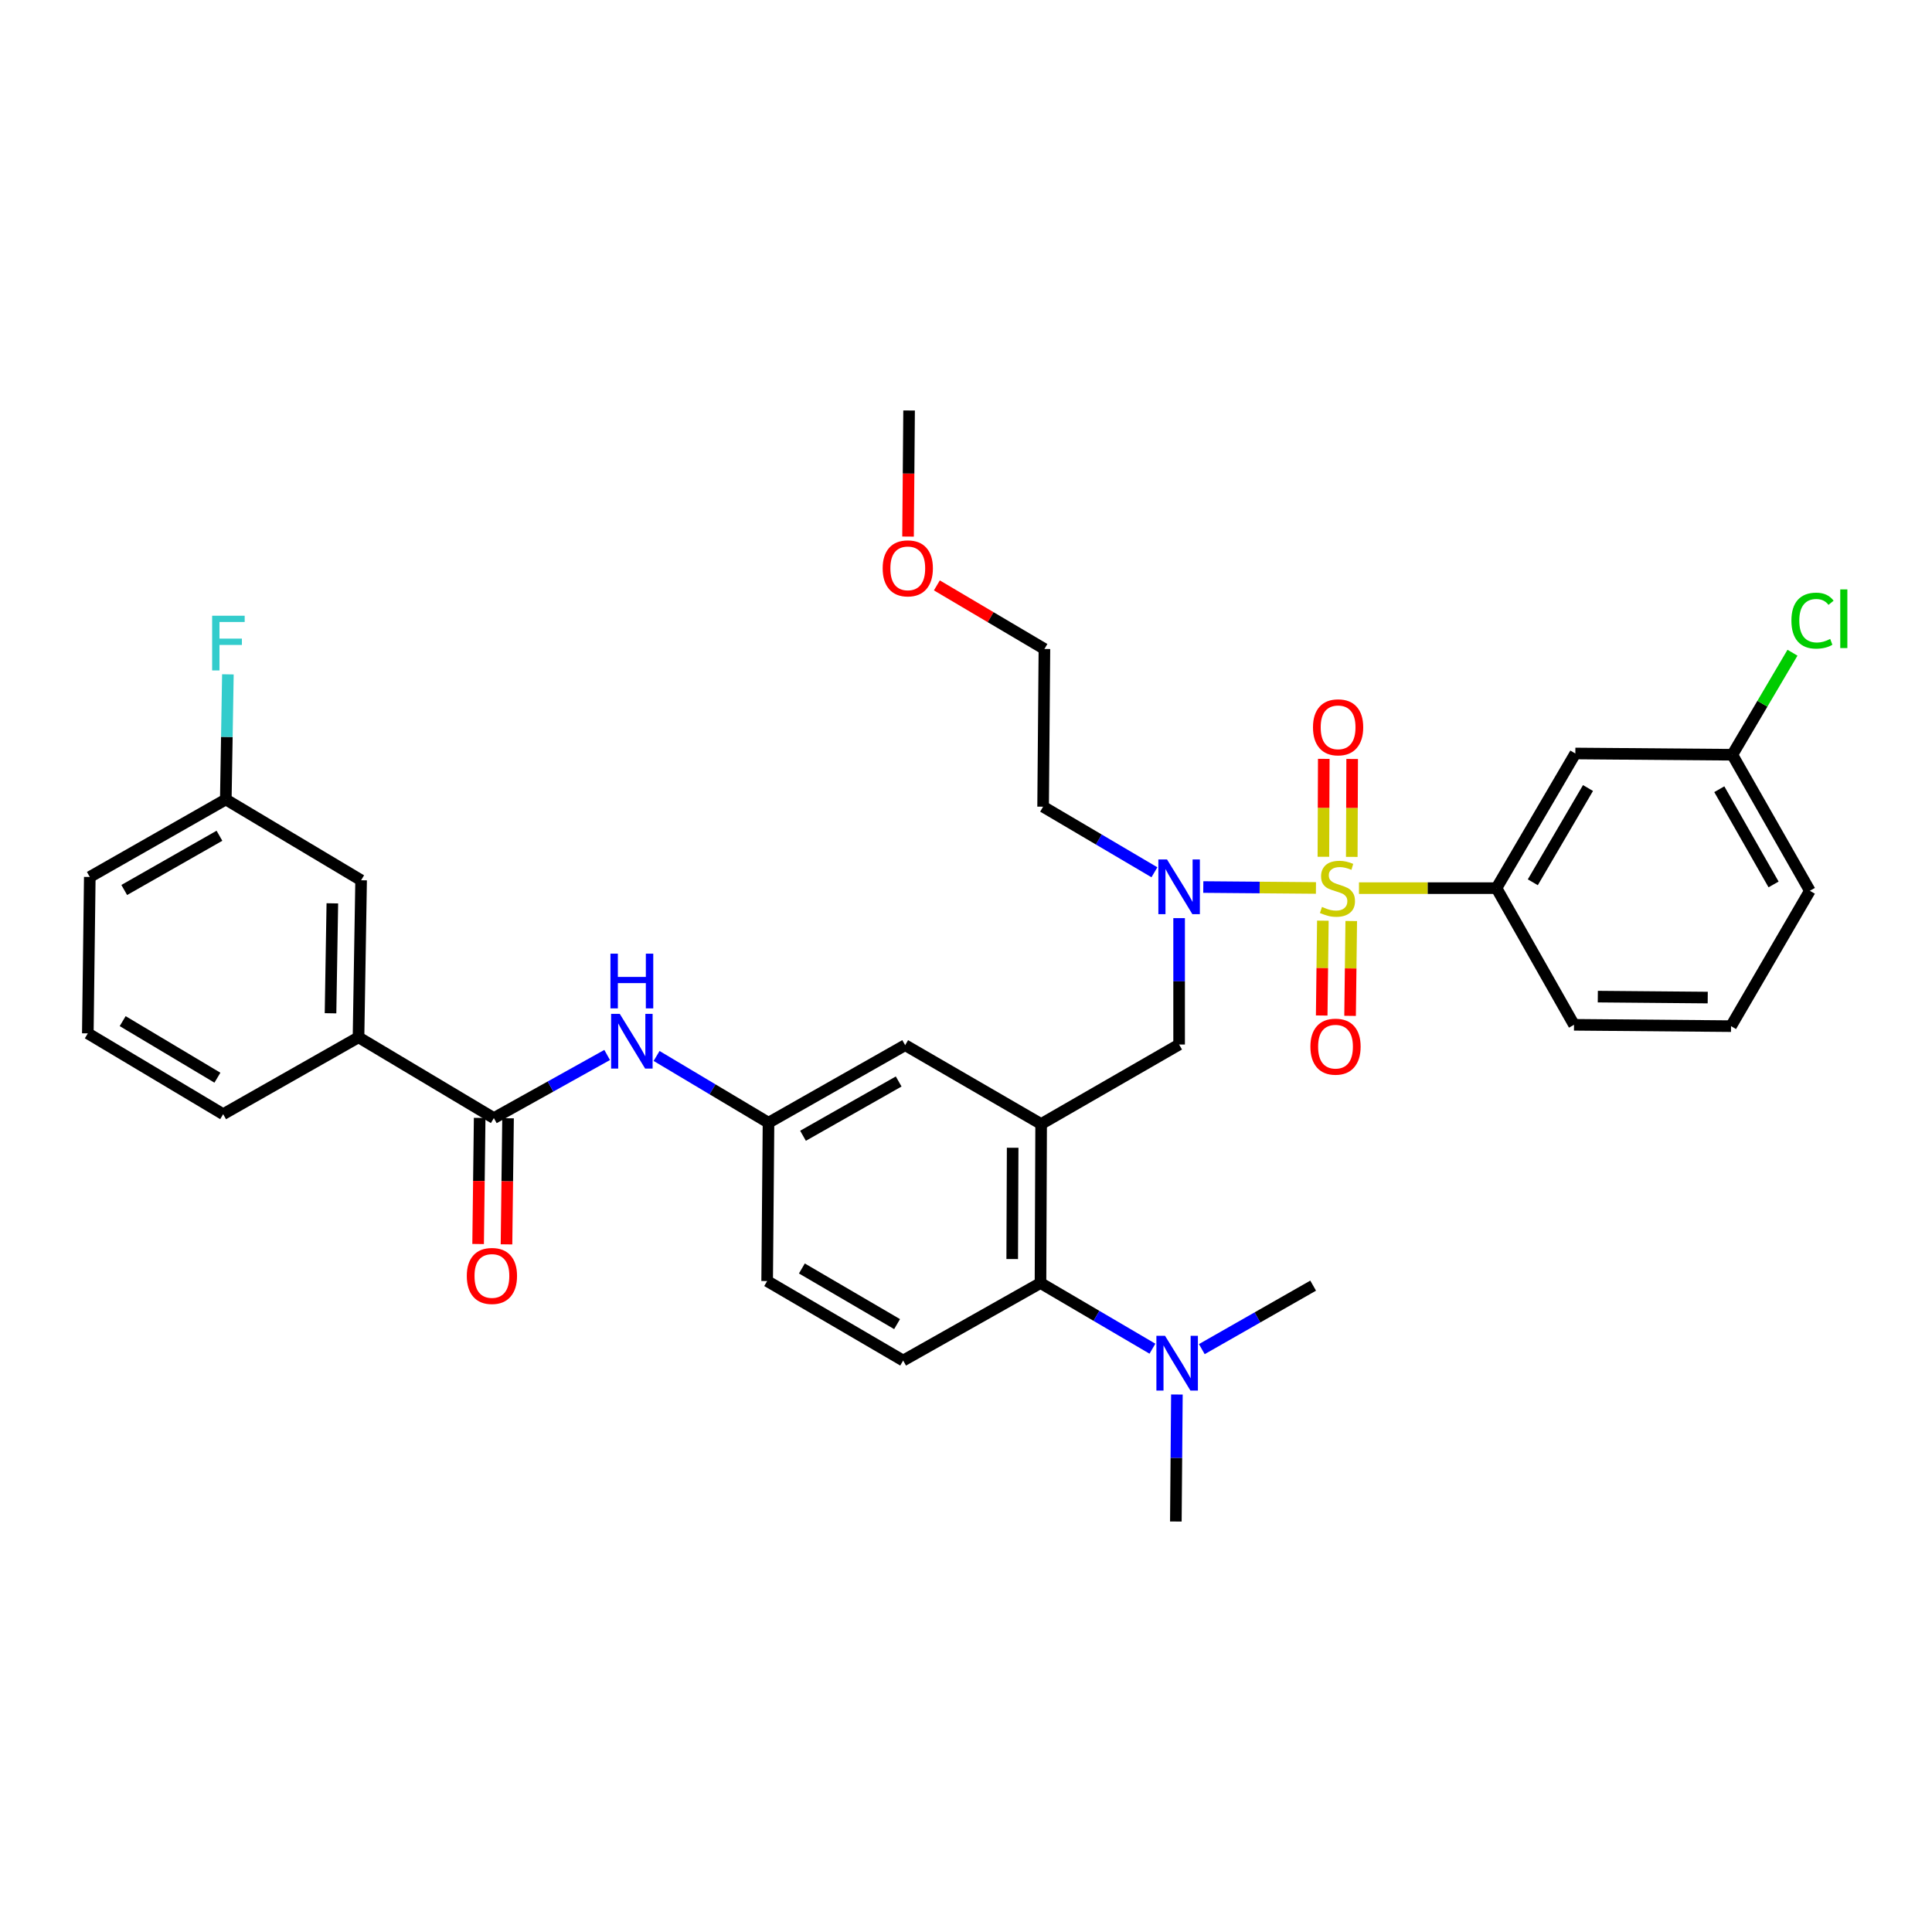 <?xml version='1.0' encoding='iso-8859-1'?>
<svg version='1.1' baseProfile='full'
              xmlns='http://www.w3.org/2000/svg'
                      xmlns:rdkit='http://www.rdkit.org/xml'
                      xmlns:xlink='http://www.w3.org/1999/xlink'
                  xml:space='preserve'
width='1000px' height='1000px' viewBox='0 0 1000 1000'>
<!-- END OF HEADER -->
<rect style='opacity:1.0;fill:#FFFFFF;stroke:none' width='1000' height='1000' x='0' y='0'> </rect>
<path class='bond-1' d='M 681.135,459.608 L 651.978,459.367' style='fill:none;fill-rule:evenodd;stroke:#CCCC00;stroke-width:6px;stroke-linecap:butt;stroke-linejoin:miter;stroke-opacity:1' />
<path class='bond-1' d='M 651.978,459.367 L 622.821,459.126' style='fill:none;fill-rule:evenodd;stroke:#0000FF;stroke-width:6px;stroke-linecap:butt;stroke-linejoin:miter;stroke-opacity:1' />
<path class='bond-2' d='M 703.402,459.7 L 738.99,459.7' style='fill:none;fill-rule:evenodd;stroke:#CCCC00;stroke-width:6px;stroke-linecap:butt;stroke-linejoin:miter;stroke-opacity:1' />
<path class='bond-2' d='M 738.99,459.7 L 774.577,459.7' style='fill:none;fill-rule:evenodd;stroke:#000000;stroke-width:6px;stroke-linecap:butt;stroke-linejoin:miter;stroke-opacity:1' />
<path class='bond-7' d='M 684.712,476.54 L 684.412,501.083' style='fill:none;fill-rule:evenodd;stroke:#CCCC00;stroke-width:6px;stroke-linecap:butt;stroke-linejoin:miter;stroke-opacity:1' />
<path class='bond-7' d='M 684.412,501.083 L 684.111,525.627' style='fill:none;fill-rule:evenodd;stroke:#FF0000;stroke-width:6px;stroke-linecap:butt;stroke-linejoin:miter;stroke-opacity:1' />
<path class='bond-7' d='M 699.401,476.72 L 699.101,501.263' style='fill:none;fill-rule:evenodd;stroke:#CCCC00;stroke-width:6px;stroke-linecap:butt;stroke-linejoin:miter;stroke-opacity:1' />
<path class='bond-7' d='M 699.101,501.263 L 698.8,525.807' style='fill:none;fill-rule:evenodd;stroke:#FF0000;stroke-width:6px;stroke-linecap:butt;stroke-linejoin:miter;stroke-opacity:1' />
<path class='bond-8' d='M 699.674,443.527 L 699.776,418.185' style='fill:none;fill-rule:evenodd;stroke:#CCCC00;stroke-width:6px;stroke-linecap:butt;stroke-linejoin:miter;stroke-opacity:1' />
<path class='bond-8' d='M 699.776,418.185 L 699.878,392.843' style='fill:none;fill-rule:evenodd;stroke:#FF0000;stroke-width:6px;stroke-linecap:butt;stroke-linejoin:miter;stroke-opacity:1' />
<path class='bond-8' d='M 684.984,443.468 L 685.086,418.126' style='fill:none;fill-rule:evenodd;stroke:#CCCC00;stroke-width:6px;stroke-linecap:butt;stroke-linejoin:miter;stroke-opacity:1' />
<path class='bond-8' d='M 685.086,418.126 L 685.188,392.784' style='fill:none;fill-rule:evenodd;stroke:#FF0000;stroke-width:6px;stroke-linecap:butt;stroke-linejoin:miter;stroke-opacity:1' />
<path class='bond-0' d='M 538.892,581.791 L 610.31,540.642' style='fill:none;fill-rule:evenodd;stroke:#000000;stroke-width:6px;stroke-linecap:butt;stroke-linejoin:miter;stroke-opacity:1' />
<path class='bond-4' d='M 538.892,581.791 L 538.558,664.088' style='fill:none;fill-rule:evenodd;stroke:#000000;stroke-width:6px;stroke-linecap:butt;stroke-linejoin:miter;stroke-opacity:1' />
<path class='bond-4' d='M 524.152,594.076 L 523.918,651.683' style='fill:none;fill-rule:evenodd;stroke:#000000;stroke-width:6px;stroke-linecap:butt;stroke-linejoin:miter;stroke-opacity:1' />
<path class='bond-11' d='M 538.892,581.791 L 468.511,540.977' style='fill:none;fill-rule:evenodd;stroke:#000000;stroke-width:6px;stroke-linecap:butt;stroke-linejoin:miter;stroke-opacity:1' />
<path class='bond-5' d='M 610.31,475.223 L 610.31,507.933' style='fill:none;fill-rule:evenodd;stroke:#0000FF;stroke-width:6px;stroke-linecap:butt;stroke-linejoin:miter;stroke-opacity:1' />
<path class='bond-5' d='M 610.31,507.933 L 610.31,540.642' style='fill:none;fill-rule:evenodd;stroke:#000000;stroke-width:6px;stroke-linecap:butt;stroke-linejoin:miter;stroke-opacity:1' />
<path class='bond-17' d='M 597.527,451.491 L 568.72,434.515' style='fill:none;fill-rule:evenodd;stroke:#0000FF;stroke-width:6px;stroke-linecap:butt;stroke-linejoin:miter;stroke-opacity:1' />
<path class='bond-17' d='M 568.72,434.515 L 539.912,417.54' style='fill:none;fill-rule:evenodd;stroke:#000000;stroke-width:6px;stroke-linecap:butt;stroke-linejoin:miter;stroke-opacity:1' />
<path class='bond-10' d='M 774.577,459.7 L 815.391,390.004' style='fill:none;fill-rule:evenodd;stroke:#000000;stroke-width:6px;stroke-linecap:butt;stroke-linejoin:miter;stroke-opacity:1' />
<path class='bond-10' d='M 793.376,456.669 L 821.945,407.882' style='fill:none;fill-rule:evenodd;stroke:#000000;stroke-width:6px;stroke-linecap:butt;stroke-linejoin:miter;stroke-opacity:1' />
<path class='bond-23' d='M 774.577,459.7 L 814.706,530.433' style='fill:none;fill-rule:evenodd;stroke:#000000;stroke-width:6px;stroke-linecap:butt;stroke-linejoin:miter;stroke-opacity:1' />
<path class='bond-3' d='M 255.62,578.722 L 284.941,562.387' style='fill:none;fill-rule:evenodd;stroke:#000000;stroke-width:6px;stroke-linecap:butt;stroke-linejoin:miter;stroke-opacity:1' />
<path class='bond-3' d='M 284.941,562.387 L 314.262,546.051' style='fill:none;fill-rule:evenodd;stroke:#0000FF;stroke-width:6px;stroke-linecap:butt;stroke-linejoin:miter;stroke-opacity:1' />
<path class='bond-9' d='M 255.62,578.722 L 185.565,536.905' style='fill:none;fill-rule:evenodd;stroke:#000000;stroke-width:6px;stroke-linecap:butt;stroke-linejoin:miter;stroke-opacity:1' />
<path class='bond-15' d='M 248.275,578.632 L 247.874,611.265' style='fill:none;fill-rule:evenodd;stroke:#000000;stroke-width:6px;stroke-linecap:butt;stroke-linejoin:miter;stroke-opacity:1' />
<path class='bond-15' d='M 247.874,611.265 L 247.473,643.899' style='fill:none;fill-rule:evenodd;stroke:#FF0000;stroke-width:6px;stroke-linecap:butt;stroke-linejoin:miter;stroke-opacity:1' />
<path class='bond-15' d='M 262.964,578.812 L 262.563,611.446' style='fill:none;fill-rule:evenodd;stroke:#000000;stroke-width:6px;stroke-linecap:butt;stroke-linejoin:miter;stroke-opacity:1' />
<path class='bond-15' d='M 262.563,611.446 L 262.162,644.079' style='fill:none;fill-rule:evenodd;stroke:#FF0000;stroke-width:6px;stroke-linecap:butt;stroke-linejoin:miter;stroke-opacity:1' />
<path class='bond-12' d='M 538.558,664.088 L 467.474,704.216' style='fill:none;fill-rule:evenodd;stroke:#000000;stroke-width:6px;stroke-linecap:butt;stroke-linejoin:miter;stroke-opacity:1' />
<path class='bond-14' d='M 538.558,664.088 L 567.529,681.085' style='fill:none;fill-rule:evenodd;stroke:#000000;stroke-width:6px;stroke-linecap:butt;stroke-linejoin:miter;stroke-opacity:1' />
<path class='bond-14' d='M 567.529,681.085 L 596.5,698.083' style='fill:none;fill-rule:evenodd;stroke:#0000FF;stroke-width:6px;stroke-linecap:butt;stroke-linejoin:miter;stroke-opacity:1' />
<path class='bond-6' d='M 339.845,546.563 L 368.812,563.842' style='fill:none;fill-rule:evenodd;stroke:#0000FF;stroke-width:6px;stroke-linecap:butt;stroke-linejoin:miter;stroke-opacity:1' />
<path class='bond-6' d='M 368.812,563.842 L 397.778,581.122' style='fill:none;fill-rule:evenodd;stroke:#000000;stroke-width:6px;stroke-linecap:butt;stroke-linejoin:miter;stroke-opacity:1' />
<path class='bond-16' d='M 185.565,536.905 L 186.911,455.62' style='fill:none;fill-rule:evenodd;stroke:#000000;stroke-width:6px;stroke-linecap:butt;stroke-linejoin:miter;stroke-opacity:1' />
<path class='bond-16' d='M 171.079,524.469 L 172.021,467.569' style='fill:none;fill-rule:evenodd;stroke:#000000;stroke-width:6px;stroke-linecap:butt;stroke-linejoin:miter;stroke-opacity:1' />
<path class='bond-24' d='M 185.565,536.905 L 115.51,576.698' style='fill:none;fill-rule:evenodd;stroke:#000000;stroke-width:6px;stroke-linecap:butt;stroke-linejoin:miter;stroke-opacity:1' />
<path class='bond-18' d='M 815.391,390.004 L 896.651,390.657' style='fill:none;fill-rule:evenodd;stroke:#000000;stroke-width:6px;stroke-linecap:butt;stroke-linejoin:miter;stroke-opacity:1' />
<path class='bond-13' d='M 468.511,540.977 L 397.778,581.122' style='fill:none;fill-rule:evenodd;stroke:#000000;stroke-width:6px;stroke-linecap:butt;stroke-linejoin:miter;stroke-opacity:1' />
<path class='bond-13' d='M 465.152,559.774 L 415.639,587.876' style='fill:none;fill-rule:evenodd;stroke:#000000;stroke-width:6px;stroke-linecap:butt;stroke-linejoin:miter;stroke-opacity:1' />
<path class='bond-35' d='M 467.474,704.216 L 397.076,663.067' style='fill:none;fill-rule:evenodd;stroke:#000000;stroke-width:6px;stroke-linecap:butt;stroke-linejoin:miter;stroke-opacity:1' />
<path class='bond-35' d='M 464.328,685.361 L 415.049,656.557' style='fill:none;fill-rule:evenodd;stroke:#000000;stroke-width:6px;stroke-linecap:butt;stroke-linejoin:miter;stroke-opacity:1' />
<path class='bond-19' d='M 397.778,581.122 L 397.076,663.067' style='fill:none;fill-rule:evenodd;stroke:#000000;stroke-width:6px;stroke-linecap:butt;stroke-linejoin:miter;stroke-opacity:1' />
<path class='bond-28' d='M 609.158,721.796 L 608.889,754.664' style='fill:none;fill-rule:evenodd;stroke:#0000FF;stroke-width:6px;stroke-linecap:butt;stroke-linejoin:miter;stroke-opacity:1' />
<path class='bond-28' d='M 608.889,754.664 L 608.621,787.533' style='fill:none;fill-rule:evenodd;stroke:#000000;stroke-width:6px;stroke-linecap:butt;stroke-linejoin:miter;stroke-opacity:1' />
<path class='bond-29' d='M 622.056,698.309 L 650.872,681.879' style='fill:none;fill-rule:evenodd;stroke:#0000FF;stroke-width:6px;stroke-linecap:butt;stroke-linejoin:miter;stroke-opacity:1' />
<path class='bond-29' d='M 650.872,681.879 L 679.688,665.45' style='fill:none;fill-rule:evenodd;stroke:#000000;stroke-width:6px;stroke-linecap:butt;stroke-linejoin:miter;stroke-opacity:1' />
<path class='bond-20' d='M 186.911,455.62 L 116.873,413.802' style='fill:none;fill-rule:evenodd;stroke:#000000;stroke-width:6px;stroke-linecap:butt;stroke-linejoin:miter;stroke-opacity:1' />
<path class='bond-30' d='M 539.912,417.54 L 540.59,335.912' style='fill:none;fill-rule:evenodd;stroke:#000000;stroke-width:6px;stroke-linecap:butt;stroke-linejoin:miter;stroke-opacity:1' />
<path class='bond-21' d='M 896.651,390.657 L 912.218,364.25' style='fill:none;fill-rule:evenodd;stroke:#000000;stroke-width:6px;stroke-linecap:butt;stroke-linejoin:miter;stroke-opacity:1' />
<path class='bond-21' d='M 912.218,364.25 L 927.786,337.842' style='fill:none;fill-rule:evenodd;stroke:#00CC00;stroke-width:6px;stroke-linecap:butt;stroke-linejoin:miter;stroke-opacity:1' />
<path class='bond-31' d='M 896.651,390.657 L 936.78,461.071' style='fill:none;fill-rule:evenodd;stroke:#000000;stroke-width:6px;stroke-linecap:butt;stroke-linejoin:miter;stroke-opacity:1' />
<path class='bond-31' d='M 889.908,408.493 L 917.997,457.783' style='fill:none;fill-rule:evenodd;stroke:#000000;stroke-width:6px;stroke-linecap:butt;stroke-linejoin:miter;stroke-opacity:1' />
<path class='bond-22' d='M 116.873,413.802 L 117.414,381.423' style='fill:none;fill-rule:evenodd;stroke:#000000;stroke-width:6px;stroke-linecap:butt;stroke-linejoin:miter;stroke-opacity:1' />
<path class='bond-22' d='M 117.414,381.423 L 117.956,349.044' style='fill:none;fill-rule:evenodd;stroke:#33CCCC;stroke-width:6px;stroke-linecap:butt;stroke-linejoin:miter;stroke-opacity:1' />
<path class='bond-36' d='M 116.873,413.802 L 46.475,453.914' style='fill:none;fill-rule:evenodd;stroke:#000000;stroke-width:6px;stroke-linecap:butt;stroke-linejoin:miter;stroke-opacity:1' />
<path class='bond-36' d='M 113.585,432.583 L 64.307,460.661' style='fill:none;fill-rule:evenodd;stroke:#000000;stroke-width:6px;stroke-linecap:butt;stroke-linejoin:miter;stroke-opacity:1' />
<path class='bond-25' d='M 814.706,530.433 L 895.982,531.135' style='fill:none;fill-rule:evenodd;stroke:#000000;stroke-width:6px;stroke-linecap:butt;stroke-linejoin:miter;stroke-opacity:1' />
<path class='bond-25' d='M 827.024,515.849 L 883.918,516.34' style='fill:none;fill-rule:evenodd;stroke:#000000;stroke-width:6px;stroke-linecap:butt;stroke-linejoin:miter;stroke-opacity:1' />
<path class='bond-26' d='M 115.51,576.698 L 45.455,534.872' style='fill:none;fill-rule:evenodd;stroke:#000000;stroke-width:6px;stroke-linecap:butt;stroke-linejoin:miter;stroke-opacity:1' />
<path class='bond-26' d='M 112.532,557.811 L 63.493,528.533' style='fill:none;fill-rule:evenodd;stroke:#000000;stroke-width:6px;stroke-linecap:butt;stroke-linejoin:miter;stroke-opacity:1' />
<path class='bond-34' d='M 895.982,531.135 L 936.78,461.071' style='fill:none;fill-rule:evenodd;stroke:#000000;stroke-width:6px;stroke-linecap:butt;stroke-linejoin:miter;stroke-opacity:1' />
<path class='bond-32' d='M 45.455,534.872 L 46.475,453.914' style='fill:none;fill-rule:evenodd;stroke:#000000;stroke-width:6px;stroke-linecap:butt;stroke-linejoin:miter;stroke-opacity:1' />
<path class='bond-27' d='M 484.92,302.996 L 512.755,319.454' style='fill:none;fill-rule:evenodd;stroke:#FF0000;stroke-width:6px;stroke-linecap:butt;stroke-linejoin:miter;stroke-opacity:1' />
<path class='bond-27' d='M 512.755,319.454 L 540.59,335.912' style='fill:none;fill-rule:evenodd;stroke:#000000;stroke-width:6px;stroke-linecap:butt;stroke-linejoin:miter;stroke-opacity:1' />
<path class='bond-33' d='M 470.001,277.734 L 470.272,245.101' style='fill:none;fill-rule:evenodd;stroke:#FF0000;stroke-width:6px;stroke-linecap:butt;stroke-linejoin:miter;stroke-opacity:1' />
<path class='bond-33' d='M 470.272,245.101 L 470.543,212.467' style='fill:none;fill-rule:evenodd;stroke:#000000;stroke-width:6px;stroke-linecap:butt;stroke-linejoin:miter;stroke-opacity:1' />
<path  class='atom-0' d='M 684.264 469.42
Q 684.584 469.54, 685.904 470.1
Q 687.224 470.66, 688.664 471.02
Q 690.144 471.34, 691.584 471.34
Q 694.264 471.34, 695.824 470.06
Q 697.384 468.74, 697.384 466.46
Q 697.384 464.9, 696.584 463.94
Q 695.824 462.98, 694.624 462.46
Q 693.424 461.94, 691.424 461.34
Q 688.904 460.58, 687.384 459.86
Q 685.904 459.14, 684.824 457.62
Q 683.784 456.1, 683.784 453.54
Q 683.784 449.98, 686.184 447.78
Q 688.624 445.58, 693.424 445.58
Q 696.704 445.58, 700.424 447.14
L 699.504 450.22
Q 696.104 448.82, 693.544 448.82
Q 690.784 448.82, 689.264 449.98
Q 687.744 451.1, 687.784 453.06
Q 687.784 454.58, 688.544 455.5
Q 689.344 456.42, 690.464 456.94
Q 691.624 457.46, 693.544 458.06
Q 696.104 458.86, 697.624 459.66
Q 699.144 460.46, 700.224 462.1
Q 701.344 463.7, 701.344 466.46
Q 701.344 470.38, 698.704 472.5
Q 696.104 474.58, 691.744 474.58
Q 689.224 474.58, 687.304 474.02
Q 685.424 473.5, 683.184 472.58
L 684.264 469.42
' fill='#CCCC00'/>
<path  class='atom-2' d='M 604.05 444.863
L 613.33 459.863
Q 614.25 461.343, 615.73 464.023
Q 617.21 466.703, 617.29 466.863
L 617.29 444.863
L 621.05 444.863
L 621.05 473.183
L 617.17 473.183
L 607.21 456.783
Q 606.05 454.863, 604.81 452.663
Q 603.61 450.463, 603.25 449.783
L 603.25 473.183
L 599.57 473.183
L 599.57 444.863
L 604.05 444.863
' fill='#0000FF'/>
<path  class='atom-7' d='M 320.786 524.769
L 330.066 539.769
Q 330.986 541.249, 332.466 543.929
Q 333.946 546.609, 334.026 546.769
L 334.026 524.769
L 337.786 524.769
L 337.786 553.089
L 333.906 553.089
L 323.946 536.689
Q 322.786 534.769, 321.546 532.569
Q 320.346 530.369, 319.986 529.689
L 319.986 553.089
L 316.306 553.089
L 316.306 524.769
L 320.786 524.769
' fill='#0000FF'/>
<path  class='atom-7' d='M 315.966 493.617
L 319.806 493.617
L 319.806 505.657
L 334.286 505.657
L 334.286 493.617
L 338.126 493.617
L 338.126 521.937
L 334.286 521.937
L 334.286 508.857
L 319.806 508.857
L 319.806 521.937
L 315.966 521.937
L 315.966 493.617
' fill='#0000FF'/>
<path  class='atom-8' d='M 678.26 541.743
Q 678.26 534.943, 681.62 531.143
Q 684.98 527.343, 691.26 527.343
Q 697.54 527.343, 700.9 531.143
Q 704.26 534.943, 704.26 541.743
Q 704.26 548.623, 700.86 552.543
Q 697.46 556.423, 691.26 556.423
Q 685.02 556.423, 681.62 552.543
Q 678.26 548.663, 678.26 541.743
M 691.26 553.223
Q 695.58 553.223, 697.9 550.343
Q 700.26 547.423, 700.26 541.743
Q 700.26 536.183, 697.9 533.383
Q 695.58 530.543, 691.26 530.543
Q 686.94 530.543, 684.58 533.343
Q 682.26 536.143, 682.26 541.743
Q 682.26 547.463, 684.58 550.343
Q 686.94 553.223, 691.26 553.223
' fill='#FF0000'/>
<path  class='atom-9' d='M 679.599 376.455
Q 679.599 369.655, 682.959 365.855
Q 686.319 362.055, 692.599 362.055
Q 698.879 362.055, 702.239 365.855
Q 705.599 369.655, 705.599 376.455
Q 705.599 383.335, 702.199 387.255
Q 698.799 391.135, 692.599 391.135
Q 686.359 391.135, 682.959 387.255
Q 679.599 383.375, 679.599 376.455
M 692.599 387.935
Q 696.919 387.935, 699.239 385.055
Q 701.599 382.135, 701.599 376.455
Q 701.599 370.895, 699.239 368.095
Q 696.919 365.255, 692.599 365.255
Q 688.279 365.255, 685.919 368.055
Q 683.599 370.855, 683.599 376.455
Q 683.599 382.175, 685.919 385.055
Q 688.279 387.935, 692.599 387.935
' fill='#FF0000'/>
<path  class='atom-15' d='M 603.03 691.427
L 612.31 706.427
Q 613.23 707.907, 614.71 710.587
Q 616.19 713.267, 616.27 713.427
L 616.27 691.427
L 620.03 691.427
L 620.03 719.747
L 616.15 719.747
L 606.19 703.347
Q 605.03 701.427, 603.79 699.227
Q 602.59 697.027, 602.23 696.347
L 602.23 719.747
L 598.55 719.747
L 598.55 691.427
L 603.03 691.427
' fill='#0000FF'/>
<path  class='atom-16' d='M 241.616 660.43
Q 241.616 653.63, 244.976 649.83
Q 248.336 646.03, 254.616 646.03
Q 260.896 646.03, 264.256 649.83
Q 267.616 653.63, 267.616 660.43
Q 267.616 667.31, 264.216 671.23
Q 260.816 675.11, 254.616 675.11
Q 248.376 675.11, 244.976 671.23
Q 241.616 667.35, 241.616 660.43
M 254.616 671.91
Q 258.936 671.91, 261.256 669.03
Q 263.616 666.11, 263.616 660.43
Q 263.616 654.87, 261.256 652.07
Q 258.936 649.23, 254.616 649.23
Q 250.296 649.23, 247.936 652.03
Q 245.616 654.83, 245.616 660.43
Q 245.616 666.15, 247.936 669.03
Q 250.296 671.91, 254.616 671.91
' fill='#FF0000'/>
<path  class='atom-22' d='M 927.231 321.239
Q 927.231 314.199, 930.511 310.519
Q 933.831 306.799, 940.111 306.799
Q 945.951 306.799, 949.071 310.919
L 946.431 313.079
Q 944.151 310.079, 940.111 310.079
Q 935.831 310.079, 933.551 312.959
Q 931.311 315.799, 931.311 321.239
Q 931.311 326.839, 933.631 329.719
Q 935.991 332.599, 940.551 332.599
Q 943.671 332.599, 947.311 330.719
L 948.431 333.719
Q 946.951 334.679, 944.711 335.239
Q 942.471 335.799, 939.991 335.799
Q 933.831 335.799, 930.511 332.039
Q 927.231 328.279, 927.231 321.239
' fill='#00CC00'/>
<path  class='atom-22' d='M 952.511 305.079
L 956.191 305.079
L 956.191 335.439
L 952.511 335.439
L 952.511 305.079
' fill='#00CC00'/>
<path  class='atom-23' d='M 109.807 318.7
L 126.647 318.7
L 126.647 321.94
L 113.607 321.94
L 113.607 330.54
L 125.207 330.54
L 125.207 333.82
L 113.607 333.82
L 113.607 347.02
L 109.807 347.02
L 109.807 318.7
' fill='#33CCCC'/>
<path  class='atom-28' d='M 456.866 294.175
Q 456.866 287.375, 460.226 283.575
Q 463.586 279.775, 469.866 279.775
Q 476.146 279.775, 479.506 283.575
Q 482.866 287.375, 482.866 294.175
Q 482.866 301.055, 479.466 304.975
Q 476.066 308.855, 469.866 308.855
Q 463.626 308.855, 460.226 304.975
Q 456.866 301.095, 456.866 294.175
M 469.866 305.655
Q 474.186 305.655, 476.506 302.775
Q 478.866 299.855, 478.866 294.175
Q 478.866 288.615, 476.506 285.815
Q 474.186 282.975, 469.866 282.975
Q 465.546 282.975, 463.186 285.775
Q 460.866 288.575, 460.866 294.175
Q 460.866 299.895, 463.186 302.775
Q 465.546 305.655, 469.866 305.655
' fill='#FF0000'/>
</svg>
